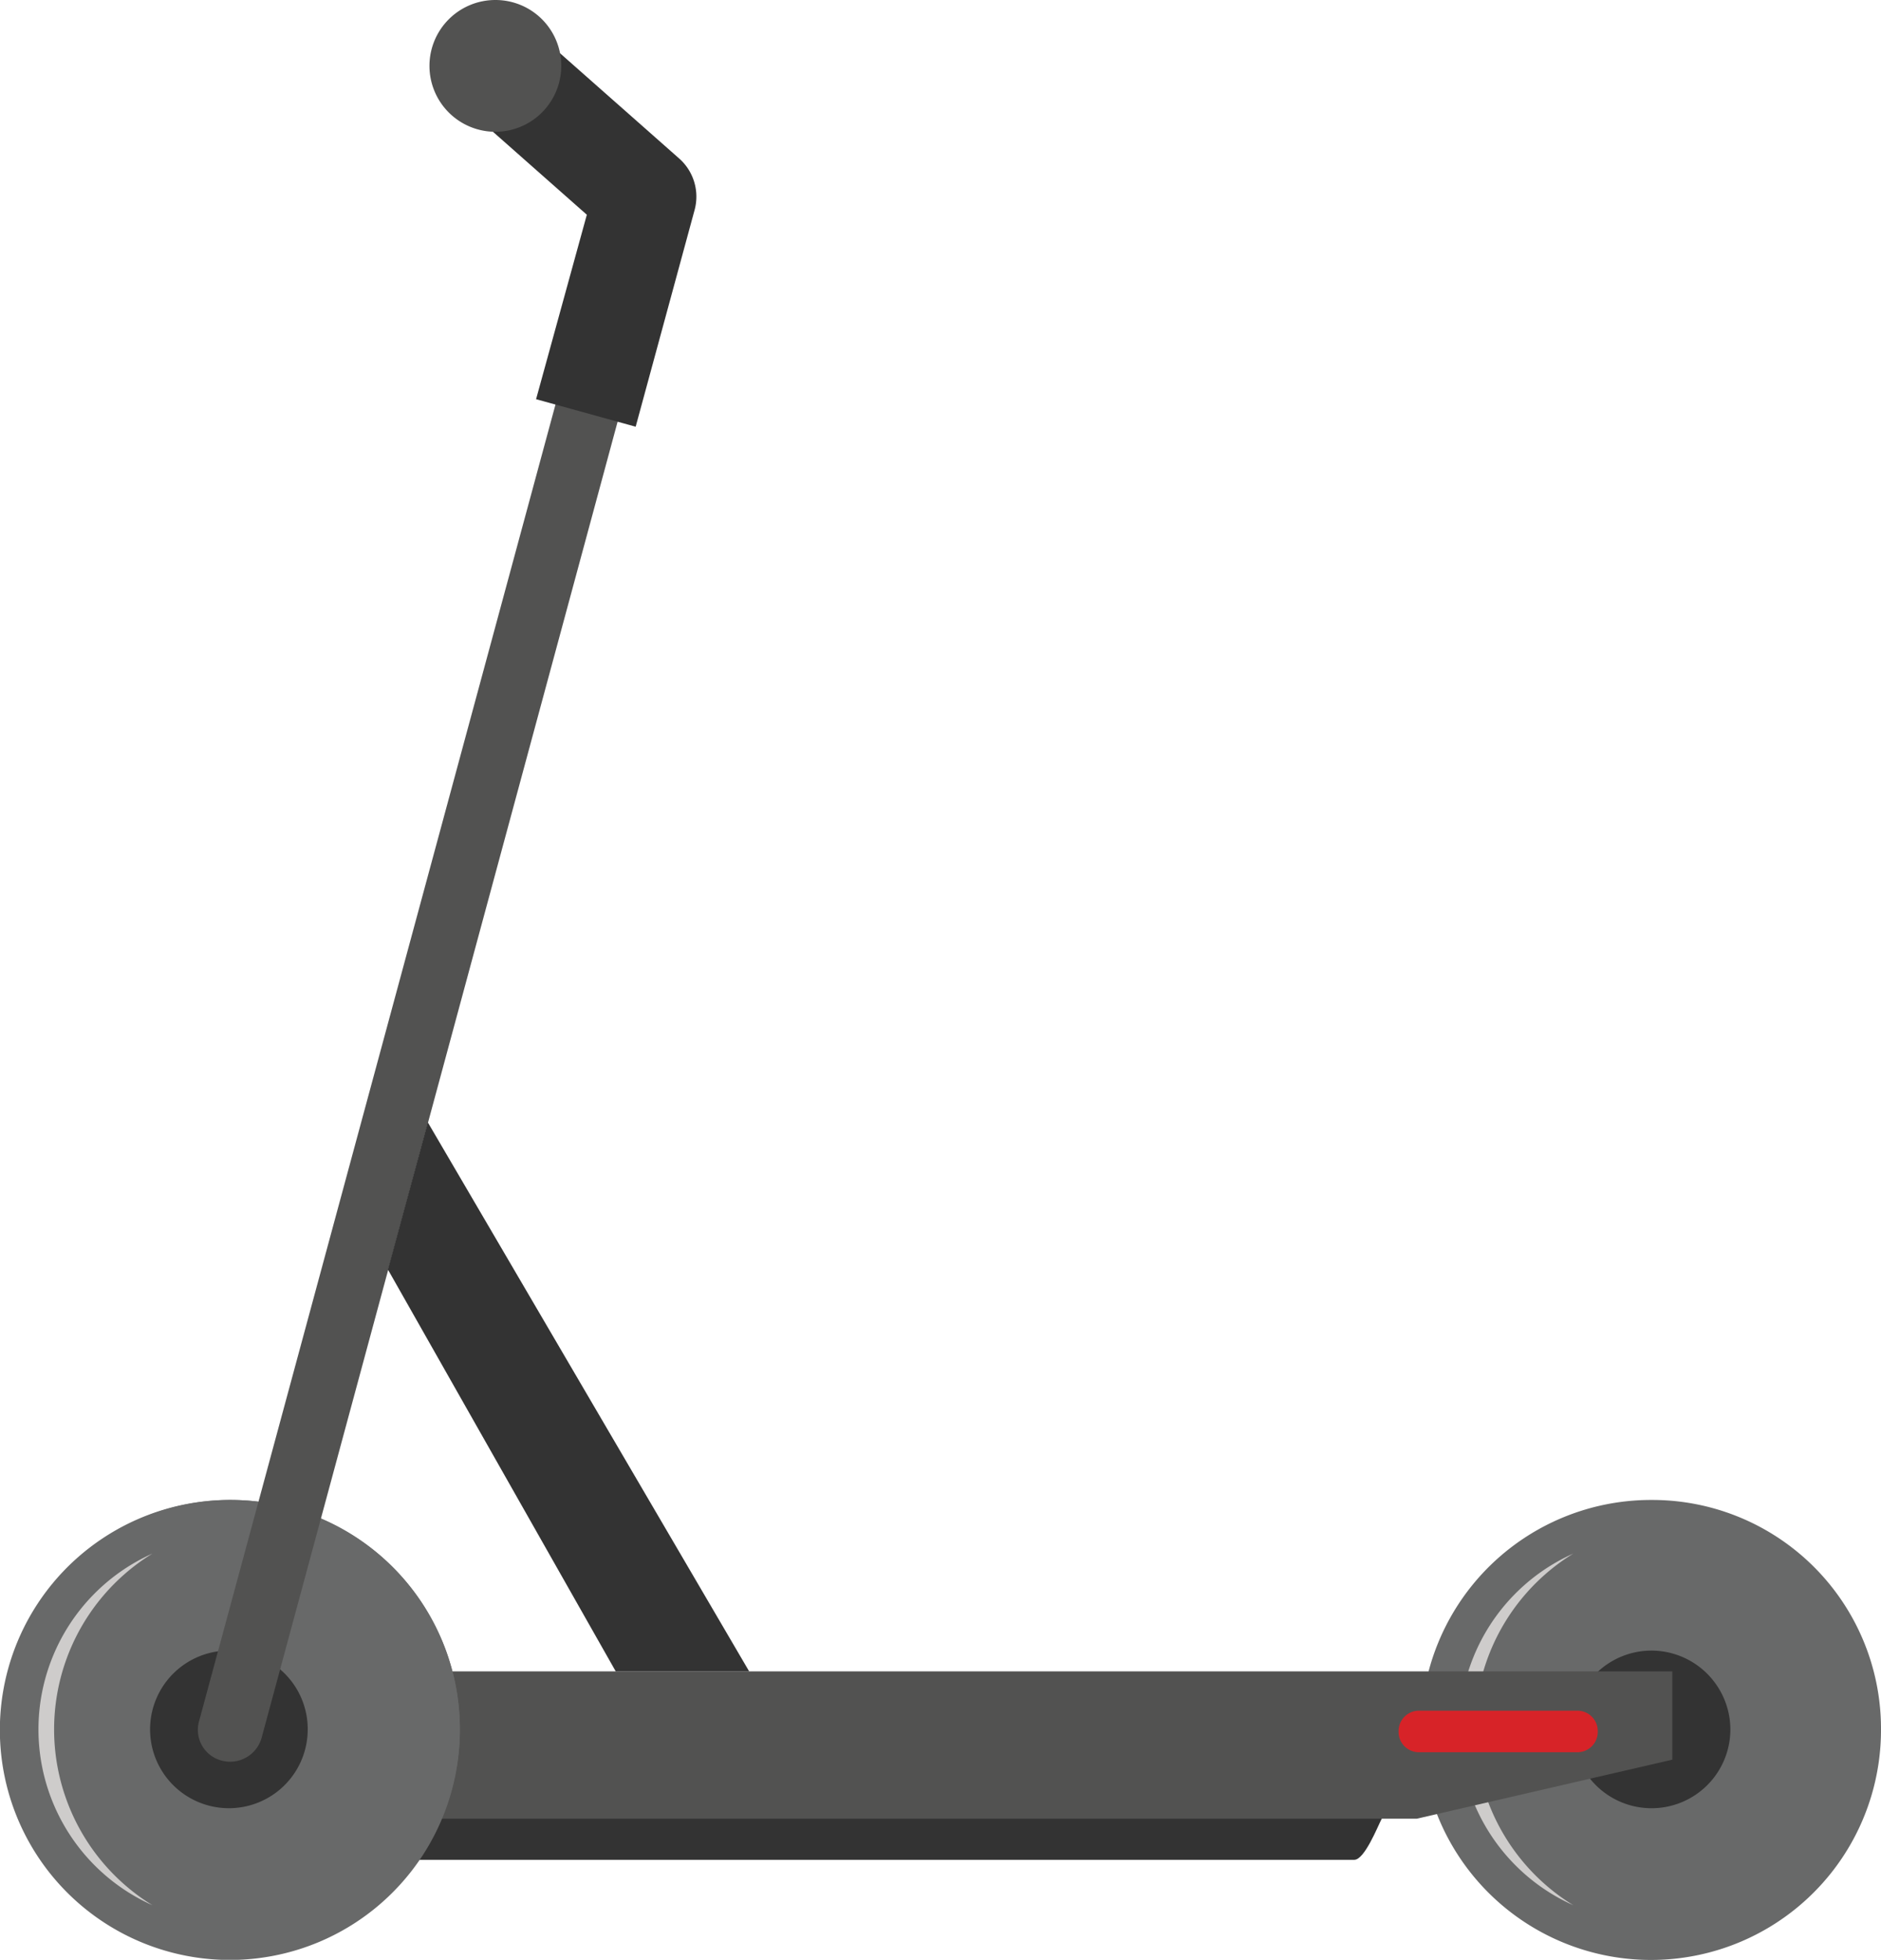 <svg id="illu" xmlns="http://www.w3.org/2000/svg" viewBox="0 0 136.74 142.47"><defs><style>.cls-1,.cls-7{fill:#333;}.cls-1,.cls-2,.cls-3,.cls-4,.cls-6{fill-rule:evenodd;}.cls-2{fill:#686969;}.cls-3{fill:#cecccb;}.cls-4,.cls-5{fill:#525251;}.cls-6{fill:#d72328;}</style></defs><path class="cls-1" d="M59.08,159.84h73c-.32.63-1.26,3-2,3h-71Z" transform="translate(-31.63 -27.64)"/><path class="cls-2" d="M151.69,136.68a16.72,16.72,0,1,0,16.68,16.68,16.63,16.63,0,0,0-16.68-16.68Z" transform="translate(-31.63 -27.64)"/><path class="cls-1" d="M151.69,147.63a5.73,5.73,0,1,0,5.73,5.73,5.75,5.75,0,0,0-5.73-5.73Z" transform="translate(-31.63 -27.64)"/><path class="cls-3" d="M146,140.58a14,14,0,0,0,0,25.56,15,15,0,0,1,0-25.56Z" transform="translate(-31.63 -27.64)"/><polygon class="cls-4" points="103 121.5 26.19 121.5 26.19 132.21 103 132.21 121.57 127.92 121.57 121.5 103 121.5"/><path class="cls-2" d="M51.9,137.05a17,17,0,0,0-3.52-.37h0a16.65,16.65,0,1,0,3.52.37" transform="translate(-31.63 -27.64)"/><path class="cls-2" d="M48.38,136.68a16.72,16.72,0,1,0,16.68,16.68,16.69,16.69,0,0,0-16.68-16.68Z" transform="translate(-31.63 -27.64)"/><path class="cls-1" d="M48.38,147.63A5.73,5.73,0,1,0,54,153.36a5.71,5.71,0,0,0-5.66-5.73Z" transform="translate(-31.63 -27.64)"/><path class="cls-3" d="M42.71,140.58a14,14,0,0,0,0,25.56,15,15,0,0,1,0-25.56Z" transform="translate(-31.63 -27.64)"/><path class="cls-5" d="M46.11,152.73a2.31,2.31,0,0,0,1.64,2.9A2.38,2.38,0,0,0,50.64,154L80.17,44.83A2.28,2.28,0,0,0,78.53,42a2.38,2.38,0,0,0-2.89,1.64Z" transform="translate(-31.63 -27.64)"/><polygon class="cls-1" points="31.1 81.59 54.46 121.5 44.76 121.5 28.2 92.29 31.1 81.59"/><path class="cls-6" d="M146.34,152H134.75a1.48,1.48,0,0,0-1.45,1.51h0a1.48,1.48,0,0,0,1.45,1.51h11.59a1.48,1.48,0,0,0,1.44-1.51h0a1.48,1.48,0,0,0-1.44-1.51Z" transform="translate(-31.63 -27.64)"/><path class="cls-7" d="M70.6,56.66l7.24,2,4.28-15.74A3.7,3.7,0,0,0,81,39.16h0L70.1,29.53a3.75,3.75,0,0,0-5,5.6l9.19,8.12Z" transform="translate(-31.63 -27.64)"/><path class="cls-4" d="M67.64,27.64a4.79,4.79,0,1,0,4.79,4.78,4.78,4.78,0,0,0-4.79-4.78Z" transform="translate(-31.63 -27.64)"/></svg>